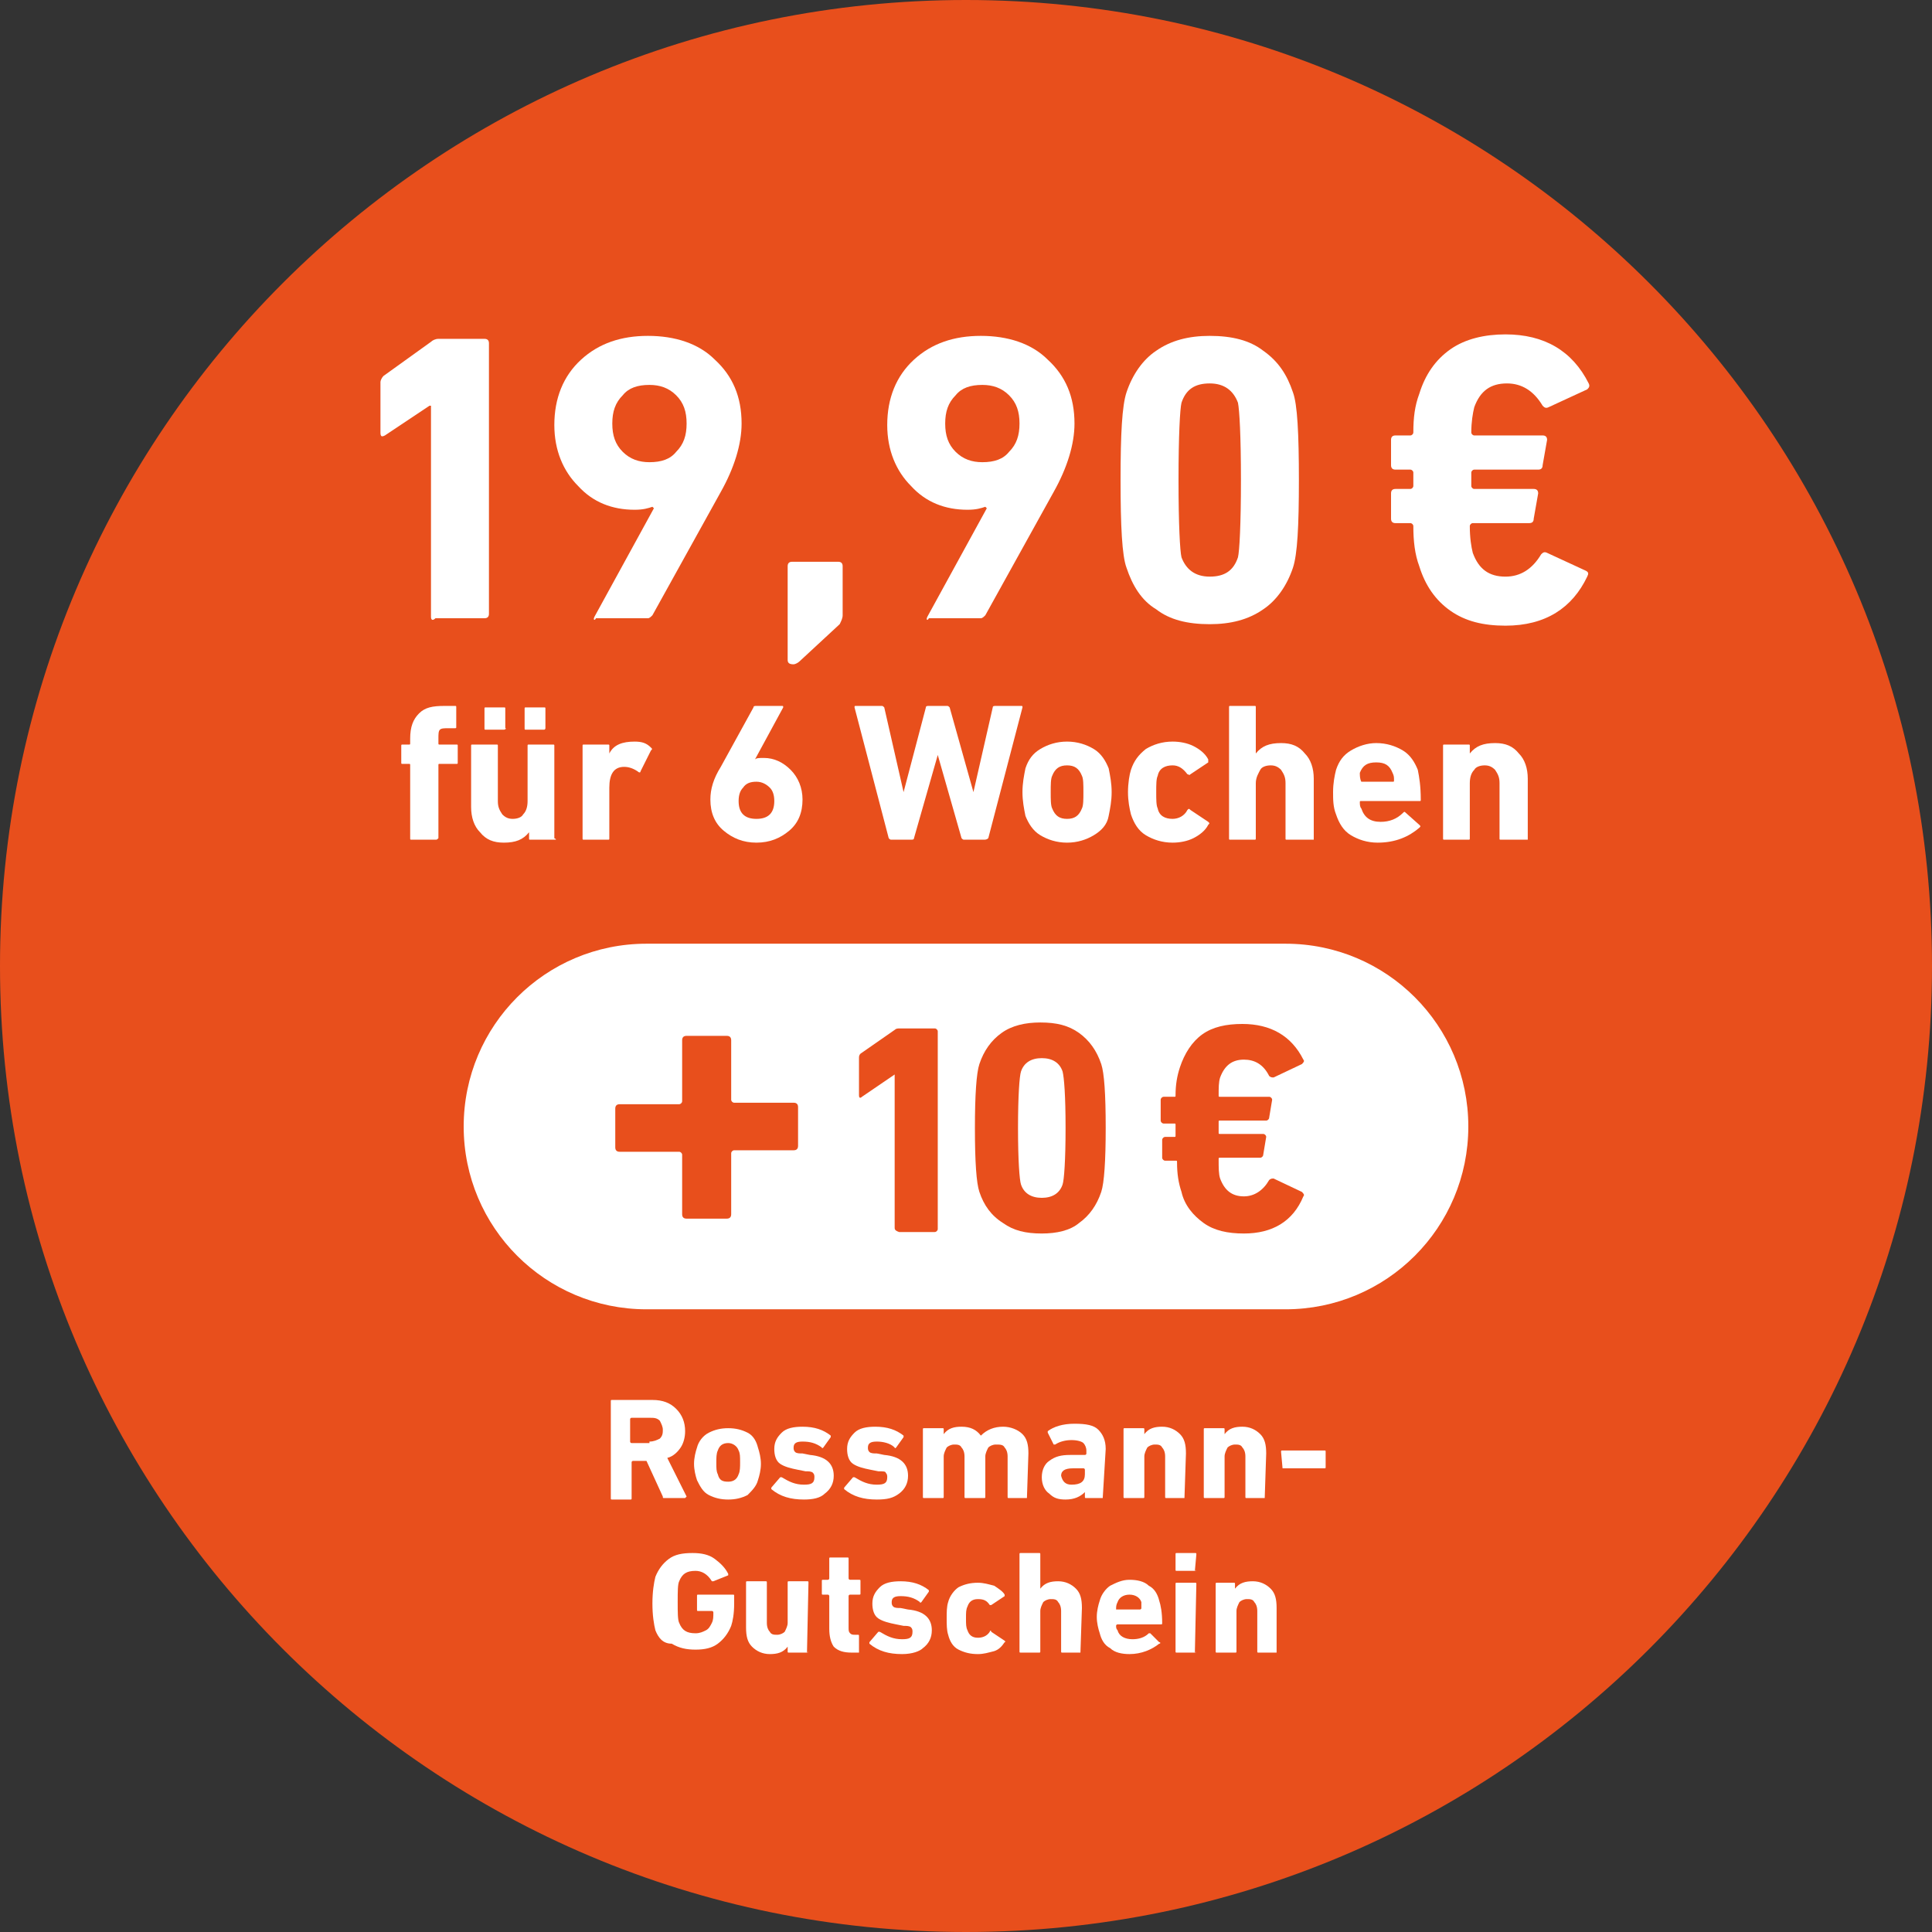 <?xml version="1.0" encoding="utf-8"?>
<!-- Generator: Adobe Illustrator 27.8.0, SVG Export Plug-In . SVG Version: 6.00 Build 0)  -->
<svg version="1.1" id="Ebene_1" xmlns="http://www.w3.org/2000/svg" xmlns:xlink="http://www.w3.org/1999/xlink" x="0px" y="0px"
	 width="130px" height="130px" viewBox="0 0 130 130" style="enable-background:new 0 0 130 130;" xml:space="preserve">
<rect x="0" y="0" width="130" height="130" fill="#333333" stroke="none"/>
<path fill="#E84F1C" d="M65,130c35.9,0,65-29.1,65-65c0-35.9-29.1-65-65-65S0,29.1,0,65C0,100.9,29.1,130,65,130"/>
<g>
	<path fill="#ffffff" d="M46.1,100.8h-1.4c-0.1,0-0.1,0-0.1-0.1l-1.1-2.4h-0.9c0,0-0.1,0-0.1,0.1v2.4c0,0.1,0,0.1-0.1,0.1h-1.2
		c-0.1,0-0.1,0-0.1-0.1v-6.5c0-0.1,0-0.1,0.1-0.1h2.7c0.7,0,1.2,0.2,1.6,0.6c0.4,0.4,0.6,0.9,0.6,1.5c0,0.4-0.1,0.8-0.3,1.1
		c-0.2,0.3-0.5,0.6-0.9,0.7l1.3,2.6C46.2,100.7,46.2,100.7,46.1,100.8C46.2,100.8,46.1,100.8,46.1,100.8z M43.7,97
		c0.3,0,0.5-0.1,0.7-0.2c0.2-0.2,0.2-0.4,0.2-0.6c0-0.2-0.1-0.4-0.2-0.6c-0.2-0.2-0.4-0.2-0.7-0.2h-1.2c0,0-0.1,0-0.1,0.1V97
		c0,0,0,0.1,0.1,0.1H43.7z"/>
	<path fill="#ffffff" d="M50.3,100.6c-0.4,0.2-0.8,0.3-1.3,0.3c-0.5,0-0.9-0.1-1.3-0.3c-0.4-0.2-0.6-0.6-0.8-1
		c-0.1-0.3-0.2-0.7-0.2-1.1c0-0.4,0.1-0.8,0.2-1.1c0.1-0.4,0.4-0.8,0.8-1c0.4-0.2,0.8-0.3,1.3-0.3c0.5,0,0.9,0.1,1.3,0.3
		c0.4,0.2,0.6,0.6,0.7,1c0.1,0.3,0.2,0.7,0.2,1.1c0,0.4-0.1,0.8-0.2,1.1C50.9,100,50.6,100.3,50.3,100.6z M49,99.7
		c0.4,0,0.6-0.2,0.7-0.5c0.1-0.2,0.1-0.5,0.1-0.8c0-0.4,0-0.6-0.1-0.8c-0.1-0.3-0.4-0.5-0.7-0.5c-0.4,0-0.6,0.2-0.7,0.5
		c-0.1,0.2-0.1,0.5-0.1,0.8c0,0.4,0,0.6,0.1,0.8C48.4,99.6,48.6,99.7,49,99.7z"/>
	<path fill="#ffffff" d="M54.1,100.9c-0.9,0-1.6-0.2-2.2-0.7c0,0,0-0.1,0-0.1l0.6-0.7c0,0,0.1,0,0.1,0c0.5,0.3,0.9,0.5,1.5,0.5
		c0.5,0,0.7-0.1,0.7-0.5c0-0.1,0-0.2-0.1-0.3C54.6,99,54.4,99,54.2,99l-0.5-0.1c-0.5-0.1-0.9-0.2-1.2-0.4c-0.3-0.2-0.4-0.6-0.4-1
		c0-0.5,0.2-0.8,0.5-1.1c0.3-0.3,0.8-0.4,1.4-0.4c0.8,0,1.4,0.2,1.9,0.6c0,0,0,0.1,0,0.1l-0.5,0.7c0,0-0.1,0.1-0.1,0
		C54.9,97.1,54.5,97,54,97c-0.4,0-0.6,0.1-0.6,0.4c0,0.1,0,0.2,0.1,0.3c0.1,0.1,0.3,0.1,0.5,0.1l0.5,0.1c1.1,0.1,1.6,0.6,1.6,1.4
		c0,0.5-0.2,0.9-0.6,1.2C55.2,100.8,54.7,100.9,54.1,100.9z"/>
	<path fill="#ffffff" d="M59,100.9c-0.9,0-1.6-0.2-2.2-0.7c0,0,0-0.1,0-0.1l0.6-0.7c0,0,0.1,0,0.1,0c0.5,0.3,0.9,0.5,1.5,0.5
		c0.5,0,0.7-0.1,0.7-0.5c0-0.1,0-0.2-0.1-0.3C59.6,99,59.4,99,59.1,99l-0.5-0.1c-0.5-0.1-0.9-0.2-1.2-0.4c-0.3-0.2-0.4-0.6-0.4-1
		c0-0.5,0.2-0.8,0.5-1.1c0.3-0.3,0.8-0.4,1.4-0.4c0.8,0,1.4,0.2,1.9,0.6c0,0,0,0.1,0,0.1l-0.5,0.7c0,0-0.1,0.1-0.1,0
		C59.9,97.1,59.4,97,59,97c-0.4,0-0.6,0.1-0.6,0.4c0,0.1,0,0.2,0.1,0.3c0.1,0.1,0.3,0.1,0.5,0.1l0.5,0.1c1.1,0.1,1.6,0.6,1.6,1.4
		c0,0.5-0.2,0.9-0.6,1.2S59.7,100.9,59,100.9z"/>
	<path fill="#ffffff" d="M69.1,100.8h-1.2c-0.1,0-0.1,0-0.1-0.1V98c0-0.3-0.1-0.5-0.2-0.6c-0.1-0.2-0.3-0.2-0.6-0.2
		c-0.2,0-0.4,0.1-0.5,0.2c-0.1,0.2-0.2,0.4-0.2,0.6v2.7c0,0.1,0,0.1-0.1,0.1H65c-0.1,0-0.1,0-0.1-0.1V98c0-0.3-0.1-0.5-0.2-0.6
		c-0.1-0.2-0.3-0.2-0.5-0.2c-0.2,0-0.4,0.1-0.5,0.2c-0.1,0.2-0.2,0.4-0.2,0.6v2.7c0,0.1,0,0.1-0.1,0.1h-1.2c-0.1,0-0.1,0-0.1-0.1
		v-4.5c0-0.1,0-0.1,0.1-0.1h1.2c0.1,0,0.1,0,0.1,0.1v0.3h0c0.3-0.4,0.7-0.5,1.2-0.5c0.6,0,1,0.2,1.3,0.6h0c0.4-0.4,0.9-0.6,1.5-0.6
		c0.5,0,1,0.2,1.3,0.5c0.3,0.3,0.4,0.7,0.4,1.3L69.1,100.8C69.2,100.8,69.1,100.8,69.1,100.8z"/>
	<path fill="#ffffff" d="M74.2,100.8h-1.1c-0.1,0-0.1,0-0.1-0.1v-0.3h0c-0.3,0.3-0.7,0.5-1.3,0.5c-0.5,0-0.8-0.1-1.1-0.4
		c-0.3-0.2-0.5-0.6-0.5-1.1c0-0.5,0.2-0.9,0.5-1.1c0.4-0.3,0.8-0.4,1.4-0.4H73c0,0,0.1,0,0.1-0.1v-0.2c0-0.2-0.1-0.4-0.2-0.5
		c-0.1-0.1-0.4-0.2-0.8-0.2c-0.4,0-0.8,0.1-1.1,0.3c-0.1,0-0.1,0-0.1,0l-0.4-0.8c0-0.1,0-0.1,0-0.1c0.4-0.3,1-0.5,1.8-0.5
		c0.8,0,1.3,0.1,1.6,0.4c0.3,0.3,0.5,0.7,0.5,1.3L74.2,100.8C74.3,100.8,74.3,100.8,74.2,100.8z M72.1,99.9c0.6,0,0.9-0.2,0.9-0.7
		v-0.3c0,0,0-0.1-0.1-0.1h-0.7c-0.6,0-0.8,0.2-0.8,0.5C71.5,99.7,71.7,99.9,72.1,99.9z"/>
	<path fill="#ffffff" d="M79.7,100.8h-1.2c-0.1,0-0.1,0-0.1-0.1V98c0-0.3-0.1-0.5-0.2-0.6c-0.1-0.2-0.3-0.2-0.5-0.2
		c-0.2,0-0.4,0.1-0.5,0.2c-0.1,0.2-0.2,0.4-0.2,0.6v2.7c0,0.1,0,0.1-0.1,0.1h-1.2c-0.1,0-0.1,0-0.1-0.1v-4.5c0-0.1,0-0.1,0.1-0.1
		h1.2c0.1,0,0.1,0,0.1,0.1v0.3h0c0.3-0.4,0.7-0.5,1.2-0.5c0.5,0,0.9,0.2,1.2,0.5c0.3,0.3,0.4,0.7,0.4,1.3L79.7,100.8
		C79.8,100.8,79.7,100.8,79.7,100.8z"/>
	<path fill="#ffffff" d="M85.1,100.8h-1.2c-0.1,0-0.1,0-0.1-0.1V98c0-0.3-0.1-0.5-0.2-0.6c-0.1-0.2-0.3-0.2-0.5-0.2
		c-0.2,0-0.4,0.1-0.5,0.2c-0.1,0.2-0.2,0.4-0.2,0.6v2.7c0,0.1,0,0.1-0.1,0.1h-1.2c-0.1,0-0.1,0-0.1-0.1v-4.5c0-0.1,0-0.1,0.1-0.1
		h1.2c0.1,0,0.1,0,0.1,0.1v0.3h0c0.3-0.4,0.7-0.5,1.2-0.5c0.5,0,0.9,0.2,1.2,0.5c0.3,0.3,0.4,0.7,0.4,1.3L85.1,100.8
		C85.2,100.8,85.2,100.8,85.1,100.8z"/>
	<path fill="#ffffff" d="M86.3,98.8C86.2,98.8,86.2,98.8,86.3,98.8l-0.1-1.1c0-0.1,0-0.1,0.1-0.1h2.8c0.1,0,0.1,0,0.1,0.1v1
		c0,0.1,0,0.1-0.1,0.1H86.3z"/>
</g>
<g>
	<path fill="#ffffff" d="M44.1,109.7c-0.1-0.4-0.2-1-0.2-1.8s0.1-1.4,0.2-1.8c0.2-0.5,0.5-0.9,0.9-1.2c0.4-0.3,0.9-0.4,1.6-0.4
		c0.6,0,1.1,0.1,1.5,0.4c0.4,0.3,0.7,0.6,0.9,1c0,0.1,0,0.1,0,0.1l-1,0.4c-0.1,0-0.1,0-0.1,0c-0.3-0.5-0.7-0.7-1.1-0.7
		c-0.6,0-0.9,0.2-1.1,0.7c-0.1,0.2-0.1,0.7-0.1,1.4c0,0.7,0,1.2,0.1,1.4c0.2,0.5,0.5,0.7,1.1,0.7c0.3,0,0.5-0.1,0.7-0.2
		c0.2-0.1,0.3-0.3,0.4-0.5c0.1-0.2,0.1-0.4,0.1-0.7c0,0,0-0.1-0.1-0.1h-0.9c-0.1,0-0.1,0-0.1-0.1v-0.9c0-0.1,0-0.1,0.1-0.1h2.3
		c0.1,0,0.1,0,0.1,0.1v0.5c0,0.7-0.1,1.2-0.2,1.5c-0.2,0.5-0.5,0.9-0.9,1.2c-0.4,0.3-0.9,0.4-1.5,0.4c-0.6,0-1.1-0.1-1.6-0.4
		C44.6,110.6,44.3,110.2,44.1,109.7z"/>
	<path fill="#ffffff" d="M54.3,111.2h-1.2c-0.1,0-0.1,0-0.1-0.1v-0.3h0c-0.3,0.4-0.7,0.5-1.2,0.5c-0.5,0-0.9-0.2-1.2-0.5
		c-0.3-0.3-0.4-0.7-0.4-1.3v-3c0-0.1,0-0.1,0.1-0.1h1.2c0.1,0,0.1,0,0.1,0.1v2.7c0,0.3,0.1,0.5,0.2,0.6c0.1,0.2,0.3,0.2,0.5,0.2
		c0.2,0,0.4-0.1,0.5-0.2c0.1-0.2,0.2-0.4,0.2-0.6v-2.7c0-0.1,0-0.1,0.1-0.1h1.2c0.1,0,0.1,0,0.1,0.1L54.3,111.2
		C54.4,111.1,54.4,111.2,54.3,111.2z"/>
	<path fill="#ffffff" d="M57.8,111.2h-0.5c-0.5,0-0.9-0.1-1.2-0.4c-0.2-0.3-0.3-0.7-0.3-1.2v-2.2c0,0,0-0.1-0.1-0.1h-0.3
		c-0.1,0-0.1,0-0.1-0.1v-0.8c0-0.1,0-0.1,0.1-0.1h0.3c0,0,0.1,0,0.1-0.1v-1.3c0-0.1,0-0.1,0.1-0.1H57c0.1,0,0.1,0,0.1,0.1v1.3
		c0,0,0,0.1,0.1,0.1h0.6c0.1,0,0.1,0,0.1,0.1v0.8c0,0.1,0,0.1-0.1,0.1h-0.6c0,0-0.1,0-0.1,0.1v2.1c0,0.2,0,0.3,0.1,0.4
		c0.1,0.1,0.2,0.1,0.3,0.1h0.2c0.1,0,0.1,0,0.1,0.1L57.8,111.2C57.8,111.2,57.8,111.2,57.8,111.2z"/>
	<path fill="#ffffff" d="M60.7,111.3c-0.9,0-1.6-0.2-2.2-0.7c0,0,0-0.1,0-0.1l0.6-0.7c0,0,0.1,0,0.1,0c0.5,0.3,0.9,0.5,1.5,0.5
		c0.5,0,0.7-0.1,0.7-0.5c0-0.1,0-0.2-0.1-0.3c-0.1-0.1-0.3-0.1-0.5-0.1l-0.5-0.1c-0.5-0.1-0.9-0.2-1.2-0.4c-0.3-0.2-0.4-0.6-0.4-1
		c0-0.5,0.2-0.8,0.5-1.1c0.3-0.3,0.8-0.4,1.4-0.4c0.8,0,1.4,0.2,1.9,0.6c0,0,0,0.1,0,0.1l-0.5,0.7c0,0-0.1,0.1-0.1,0
		c-0.4-0.3-0.8-0.4-1.3-0.4c-0.4,0-0.6,0.1-0.6,0.4c0,0.1,0,0.2,0.1,0.3c0.1,0.1,0.3,0.1,0.5,0.1l0.5,0.1c1.1,0.1,1.6,0.6,1.6,1.4
		c0,0.5-0.2,0.9-0.6,1.2C61.9,111.1,61.4,111.3,60.7,111.3z"/>
	<path fill="#ffffff" d="M65.8,111.3c-0.5,0-0.9-0.1-1.3-0.3c-0.4-0.2-0.6-0.6-0.7-1c-0.1-0.3-0.1-0.7-0.1-1.1s0-0.8,0.1-1.1
		c0.1-0.4,0.4-0.8,0.7-1c0.4-0.2,0.8-0.3,1.3-0.3c0.4,0,0.7,0.1,1.1,0.2c0.3,0.2,0.6,0.4,0.7,0.6c0,0.1,0,0.1,0,0.1l-0.9,0.6
		c-0.1,0-0.1,0-0.1,0c-0.2-0.3-0.4-0.4-0.8-0.4c-0.4,0-0.6,0.2-0.7,0.5c-0.1,0.2-0.1,0.4-0.1,0.8c0,0.4,0,0.6,0.1,0.8
		c0.1,0.3,0.3,0.5,0.7,0.5c0.3,0,0.6-0.1,0.8-0.4c0-0.1,0.1-0.1,0.1,0l0.9,0.6c0,0,0.1,0.1,0,0.1c-0.2,0.3-0.4,0.5-0.7,0.6
		C66.5,111.2,66.2,111.3,65.8,111.3z"/>
	<path fill="#ffffff" d="M72.7,111.2h-1.2c-0.1,0-0.1,0-0.1-0.1v-2.7c0-0.3-0.1-0.5-0.2-0.6c-0.1-0.2-0.3-0.2-0.5-0.2
		c-0.2,0-0.4,0.1-0.5,0.2c-0.1,0.2-0.2,0.4-0.2,0.6v2.7c0,0.1,0,0.1-0.1,0.1h-1.2c-0.1,0-0.1,0-0.1-0.1v-6.5c0-0.1,0-0.1,0.1-0.1
		h1.2c0.1,0,0.1,0,0.1,0.1v2.3h0c0.3-0.4,0.7-0.5,1.2-0.5c0.5,0,0.9,0.2,1.2,0.5c0.3,0.3,0.4,0.7,0.4,1.3L72.7,111.2
		C72.8,111.1,72.7,111.2,72.7,111.2z"/>
	<path fill="#ffffff" d="M76,111.3c-0.5,0-1-0.1-1.3-0.4c-0.4-0.2-0.6-0.6-0.7-1c-0.1-0.3-0.2-0.7-0.2-1.1c0-0.4,0.1-0.8,0.2-1.1
		c0.1-0.4,0.4-0.8,0.7-1c0.4-0.2,0.8-0.4,1.3-0.4c0.5,0,1,0.1,1.3,0.4c0.4,0.2,0.6,0.6,0.7,1c0.1,0.3,0.2,0.8,0.2,1.5
		c0,0.1,0,0.1-0.1,0.1h-2.9c0,0-0.1,0-0.1,0.1c0,0.1,0,0.2,0.1,0.3c0.1,0.4,0.5,0.6,1,0.6c0.4,0,0.8-0.1,1.1-0.4c0.1,0,0.1,0,0.1,0
		l0.6,0.6c0.1,0,0.1,0.1,0,0.1C77.5,111,76.8,111.3,76,111.3z M75.1,108.3h1.6c0,0,0.1,0,0.1-0.1c0-0.1,0-0.2,0-0.4
		c-0.1-0.3-0.4-0.5-0.8-0.5c-0.4,0-0.7,0.2-0.8,0.5C75.1,108,75.1,108.1,75.1,108.3C75.1,108.3,75.1,108.3,75.1,108.3z"/>
	<path fill="#ffffff" d="M80.4,105.7h-1.2c-0.1,0-0.1,0-0.1-0.1v-1c0-0.1,0-0.1,0.1-0.1h1.2c0.1,0,0.1,0,0.1,0.1L80.4,105.7
		C80.5,105.6,80.5,105.7,80.4,105.7z M80.4,111.2h-1.2c-0.1,0-0.1,0-0.1-0.1v-4.5c0-0.1,0-0.1,0.1-0.1h1.2c0.1,0,0.1,0,0.1,0.1
		L80.4,111.2C80.5,111.1,80.5,111.2,80.4,111.2z"/>
	<path fill="#ffffff" d="M85.9,111.2h-1.2c-0.1,0-0.1,0-0.1-0.1v-2.7c0-0.3-0.1-0.5-0.2-0.6c-0.1-0.2-0.3-0.2-0.5-0.2
		c-0.2,0-0.4,0.1-0.5,0.2c-0.1,0.2-0.2,0.4-0.2,0.6v2.7c0,0.1,0,0.1-0.1,0.1h-1.2c-0.1,0-0.1,0-0.1-0.1v-4.5c0-0.1,0-0.1,0.1-0.1H83
		c0.1,0,0.1,0,0.1,0.1v0.3h0c0.3-0.4,0.7-0.5,1.2-0.5c0.5,0,0.9,0.2,1.2,0.5c0.3,0.3,0.4,0.7,0.4,1.3L85.9,111.2
		C86,111.1,85.9,111.2,85.9,111.2z"/>
</g>
<path fill="#ffffff" d="M43.5,63.5c-6.8,0-12.3,5.5-12.3,12.3c0,6.8,5.5,12.3,12.3,12.3h43c6.8,0,12.3-5.5,12.3-12.3
	c0-6.8-5.5-12.3-12.3-12.3H43.5z"/>
<path fill="#E84F1C" d="M45.9,81.7c0,0.2,0.1,0.3,0.3,0.3h2.7c0.2,0,0.3-0.1,0.3-0.3v-4.1c0-0.1,0.1-0.2,0.2-0.2h4
	c0.2,0,0.3-0.1,0.3-0.3v-2.6c0-0.2-0.1-0.3-0.3-0.3h-4c-0.1,0-0.2-0.1-0.2-0.2V70c0-0.2-0.1-0.3-0.3-0.3h-2.7
	c-0.2,0-0.3,0.1-0.3,0.3v4.1c0,0.1-0.1,0.2-0.2,0.2h-4c-0.2,0-0.3,0.1-0.3,0.3v2.6c0,0.2,0.1,0.3,0.3,0.3h4c0.1,0,0.2,0.1,0.2,0.2
	V81.7z"/>
<g>
	<path fill="#E84F1C" d="M60.2,82.6V72.3h0L58,73.8c-0.1,0.1-0.2,0.1-0.2-0.1v-2.5c0-0.1,0-0.2,0.1-0.3l2.3-1.6
		c0.1-0.1,0.2-0.1,0.4-0.1h2.3c0.1,0,0.2,0.1,0.2,0.2v13.3c0,0.1-0.1,0.2-0.2,0.2h-2.4C60.2,82.8,60.2,82.7,60.2,82.6z"/>
	<path fill="#E84F1C" d="M65.9,80.2c-0.2-0.6-0.3-2-0.3-4.3c0-2.2,0.1-3.7,0.3-4.3c0.3-0.9,0.8-1.6,1.5-2.1c0.7-0.5,1.6-0.7,2.6-0.7
		c1.1,0,1.9,0.2,2.6,0.7c0.7,0.5,1.2,1.2,1.5,2.1c0.2,0.6,0.3,2,0.3,4.3c0,2.2-0.1,3.7-0.3,4.3c-0.3,0.9-0.8,1.6-1.5,2.1
		C72,82.8,71.1,83,70.1,83c-1.1,0-1.9-0.2-2.6-0.7C66.7,81.8,66.2,81.1,65.9,80.2z M68.7,79.7c0.2,0.6,0.7,0.9,1.4,0.9
		c0.7,0,1.2-0.3,1.4-0.9c0.1-0.3,0.2-1.6,0.2-3.8c0-2.2-0.1-3.4-0.2-3.8c-0.2-0.6-0.7-0.9-1.4-0.9c-0.7,0-1.2,0.3-1.4,0.9
		c-0.1,0.3-0.2,1.6-0.2,3.8C68.5,78.1,68.6,79.4,68.7,79.7z"/>
</g>
<g>
	<path fill="#E84F1C" d="M83.7,83c-1.1,0-2-0.2-2.7-0.7c-0.7-0.5-1.3-1.2-1.5-2.1c-0.2-0.6-0.3-1.2-0.3-2c0-0.1,0-0.1-0.1-0.1h-0.7
		c-0.1,0-0.2-0.1-0.2-0.2v-1.2c0-0.1,0.1-0.2,0.2-0.2H79c0.1,0,0.1,0,0.1-0.1v-0.7c0-0.1,0-0.1-0.1-0.1h-0.7c-0.1,0-0.2-0.1-0.2-0.2
		V74c0-0.1,0.1-0.2,0.2-0.2H79c0.1,0,0.1,0,0.1-0.1c0-0.7,0.1-1.3,0.3-1.9c0.3-0.9,0.8-1.7,1.5-2.2c0.7-0.5,1.6-0.7,2.7-0.7
		c1.9,0,3.3,0.8,4.1,2.4c0.1,0.1,0,0.2-0.1,0.3l-1.9,0.9c-0.1,0-0.2,0-0.3-0.1c-0.4-0.8-1-1.1-1.7-1.1c-0.8,0-1.3,0.4-1.6,1.2
		c-0.1,0.3-0.1,0.7-0.1,1.2c0,0.1,0,0.1,0.1,0.1h3.3c0.1,0,0.2,0.1,0.2,0.2l-0.2,1.2c0,0.1-0.1,0.2-0.2,0.2h-3.1
		c-0.1,0-0.1,0-0.1,0.1v0.7c0,0.1,0,0.1,0.1,0.1h2.9c0.1,0,0.2,0.1,0.2,0.2l-0.2,1.2c0,0.1-0.1,0.2-0.2,0.2h-2.7
		c-0.1,0-0.1,0-0.1,0.1c0,0.6,0,1,0.1,1.3c0.3,0.8,0.8,1.2,1.6,1.2c0.7,0,1.3-0.4,1.7-1.1c0.1-0.1,0.2-0.1,0.3-0.1l1.9,0.9
		c0.1,0.1,0.2,0.2,0.1,0.3C87,82.2,85.6,83,83.7,83z"/>
</g>
<g>
	<path fill="#ffffff" d="M29.3,56.5h-1.6c-0.1,0-0.1,0-0.1-0.1v-4.9c0-0.1,0-0.1-0.1-0.1h-0.4c-0.1,0-0.1,0-0.1-0.1v-1.1
		c0-0.1,0-0.1,0.1-0.1h0.4c0.1,0,0.1,0,0.1-0.1v-0.3c0-0.8,0.2-1.3,0.6-1.7c0.4-0.4,0.9-0.5,1.7-0.5h0.7c0.1,0,0.1,0,0.1,0.1v1.3
		c0,0.1,0,0.1-0.1,0.1h-0.4c-0.3,0-0.5,0-0.6,0.1c-0.1,0.1-0.1,0.3-0.1,0.6V50c0,0.1,0,0.1,0.1,0.1h1.1c0.1,0,0.1,0,0.1,0.1v1.1
		c0,0.1,0,0.1-0.1,0.1h-1.1c-0.1,0-0.1,0-0.1,0.1v4.9C29.4,56.5,29.4,56.5,29.3,56.5z"/>
	<path fill="#ffffff" d="M37.3,56.5h-1.6c-0.1,0-0.1,0-0.1-0.1V56h0c-0.4,0.5-0.9,0.7-1.7,0.7c-0.7,0-1.2-0.2-1.6-0.7
		c-0.4-0.4-0.6-1-0.6-1.7v-4.1c0-0.1,0-0.1,0.1-0.1h1.6c0.1,0,0.1,0,0.1,0.1v3.7c0,0.4,0.1,0.6,0.3,0.9c0.2,0.2,0.4,0.3,0.7,0.3
		c0.3,0,0.6-0.1,0.7-0.3c0.2-0.2,0.3-0.5,0.3-0.9v-3.7c0-0.1,0-0.1,0.1-0.1h1.6c0.1,0,0.1,0,0.1,0.1v6.2
		C37.5,56.5,37.4,56.5,37.3,56.5z M33.9,49.1h-1.2c-0.1,0-0.1,0-0.1-0.1v-1.3c0-0.1,0-0.1,0.1-0.1h1.2c0.1,0,0.1,0,0.1,0.1v1.3
		C34.1,49,34,49.1,33.9,49.1z M36.6,49.1h-1.2c-0.1,0-0.1,0-0.1-0.1v-1.3c0-0.1,0-0.1,0.1-0.1h1.2c0.1,0,0.1,0,0.1,0.1v1.3
		C36.7,49,36.7,49.1,36.6,49.1z"/>
	<path fill="#ffffff" d="M40.9,56.5h-1.6c-0.1,0-0.1,0-0.1-0.1v-6.2c0-0.1,0-0.1,0.1-0.1h1.6c0.1,0,0.1,0,0.1,0.1v0.5h0
		c0.3-0.6,0.9-0.8,1.7-0.8c0.5,0,0.8,0.1,1.1,0.4c0.1,0.1,0.1,0.1,0,0.2l-0.7,1.4c0,0.1-0.1,0.1-0.2,0c-0.3-0.2-0.6-0.3-0.9-0.3
		c-0.7,0-1,0.5-1,1.4v3.4C41,56.5,41,56.5,40.9,56.5z"/>
	<path fill="#ffffff" d="M47.8,53.8c0-0.7,0.2-1.4,0.7-2.2l2.2-4c0-0.1,0.1-0.1,0.2-0.1h1.7c0.1,0,0.1,0,0.1,0.1l-1.9,3.5l0,0
		c0.1-0.1,0.3-0.1,0.6-0.1c0.7,0,1.3,0.3,1.8,0.8c0.5,0.5,0.8,1.2,0.8,2c0,0.9-0.3,1.6-0.9,2.1c-0.6,0.5-1.3,0.8-2.2,0.8
		c-0.9,0-1.6-0.3-2.2-0.8C48.1,55.4,47.8,54.7,47.8,53.8z M50,53c-0.2,0.2-0.3,0.5-0.3,0.9c0,0.4,0.1,0.7,0.3,0.9
		c0.2,0.2,0.5,0.3,0.9,0.3c0.4,0,0.7-0.1,0.9-0.3s0.3-0.5,0.3-0.9c0-0.4-0.1-0.7-0.3-0.9s-0.5-0.4-0.9-0.4
		C50.5,52.6,50.2,52.7,50,53z"/>
	<path fill="#ffffff" d="M66.2,56.5h-1.3c-0.1,0-0.1,0-0.2-0.1l-1.6-5.6h0l-1.6,5.6c0,0.1-0.1,0.1-0.2,0.1h-1.3c-0.1,0-0.1,0-0.2-0.1
		l-2.3-8.8c0-0.1,0-0.1,0.1-0.1h1.7c0.1,0,0.1,0,0.2,0.1l1.3,5.7h0l1.5-5.7c0-0.1,0.1-0.1,0.2-0.1h1.2c0.1,0,0.1,0,0.2,0.1l1.6,5.7
		h0l1.3-5.7c0-0.1,0.1-0.1,0.2-0.1h1.7c0.1,0,0.1,0,0.1,0.1l-2.3,8.8C66.4,56.5,66.3,56.5,66.2,56.5z"/>
	<path fill="#ffffff" d="M73.6,56.2c-0.5,0.3-1.1,0.5-1.8,0.5c-0.7,0-1.3-0.2-1.8-0.5c-0.5-0.3-0.8-0.8-1-1.3c-0.1-0.5-0.2-1-0.2-1.6
		c0-0.6,0.1-1.1,0.2-1.6c0.2-0.6,0.5-1,1-1.3c0.5-0.3,1.1-0.5,1.8-0.5c0.7,0,1.3,0.2,1.8,0.5c0.5,0.3,0.8,0.8,1,1.3
		c0.1,0.5,0.2,1,0.2,1.6c0,0.6-0.1,1.1-0.2,1.6C74.5,55.5,74.1,55.9,73.6,56.2z M71.8,55.1c0.5,0,0.8-0.2,1-0.7
		c0.1-0.2,0.1-0.6,0.1-1.1s0-0.9-0.1-1.1c-0.2-0.5-0.5-0.7-1-0.7c-0.5,0-0.8,0.2-1,0.7c-0.1,0.2-0.1,0.6-0.1,1.1s0,0.9,0.1,1.1
		C71,54.9,71.3,55.1,71.8,55.1z"/>
	<path fill="#ffffff" d="M78.9,56.7c-0.7,0-1.3-0.2-1.8-0.5c-0.5-0.3-0.8-0.8-1-1.4c-0.1-0.4-0.2-0.9-0.2-1.5c0-0.6,0.1-1.2,0.2-1.5
		c0.2-0.6,0.5-1,1-1.4c0.5-0.3,1.1-0.5,1.8-0.5c0.5,0,1,0.1,1.4,0.3c0.4,0.2,0.8,0.5,1,0.9c0,0.1,0,0.1,0,0.2l-1.2,0.8
		c-0.1,0.1-0.1,0-0.2,0c-0.3-0.4-0.6-0.6-1-0.6c-0.5,0-0.9,0.2-1,0.7c-0.1,0.2-0.1,0.6-0.1,1.1c0,0.5,0,0.9,0.1,1.1
		c0.1,0.5,0.5,0.7,1,0.7c0.4,0,0.8-0.2,1-0.6c0.1-0.1,0.1-0.1,0.2,0l1.2,0.8c0.1,0.1,0.1,0.1,0,0.2c-0.2,0.4-0.6,0.7-1,0.9
		C79.9,56.6,79.4,56.7,78.9,56.7z"/>
	<path fill="#ffffff" d="M88.2,56.5h-1.6c-0.1,0-0.1,0-0.1-0.1v-3.7c0-0.4-0.1-0.6-0.3-0.9c-0.2-0.2-0.4-0.3-0.7-0.3
		c-0.3,0-0.6,0.1-0.7,0.3s-0.3,0.5-0.3,0.9v3.7c0,0.1,0,0.1-0.1,0.1h-1.6c-0.1,0-0.1,0-0.1-0.1v-8.8c0-0.1,0-0.1,0.1-0.1h1.6
		c0.1,0,0.1,0,0.1,0.1v3.1h0c0.4-0.5,0.9-0.7,1.7-0.7c0.7,0,1.2,0.2,1.6,0.7c0.4,0.4,0.6,1,0.6,1.7v4.1
		C88.4,56.5,88.3,56.5,88.2,56.5z"/>
	<path fill="#ffffff" d="M92.7,56.7c-0.7,0-1.3-0.2-1.8-0.5s-0.8-0.8-1-1.4c-0.2-0.5-0.2-1-0.2-1.5c0-0.6,0.1-1.1,0.2-1.5
		c0.2-0.6,0.5-1,1-1.3S92,50,92.6,50c0.7,0,1.3,0.2,1.8,0.5c0.5,0.3,0.8,0.8,1,1.3c0.1,0.5,0.2,1.1,0.2,2c0,0.1,0,0.1-0.1,0.1h-3.9
		c-0.1,0-0.1,0-0.1,0.1c0,0.1,0,0.3,0.1,0.4c0.2,0.6,0.6,0.9,1.3,0.9c0.6,0,1.1-0.2,1.5-0.6c0.1-0.1,0.1-0.1,0.2,0l0.9,0.8
		c0.1,0.1,0.1,0.1,0,0.2C94.8,56.3,93.9,56.7,92.7,56.7z M91.6,52.6h2.1c0.1,0,0.1,0,0.1-0.1c0-0.2,0-0.3-0.1-0.5
		c-0.2-0.5-0.5-0.7-1.1-0.7c-0.6,0-0.9,0.2-1.1,0.7C91.5,52.2,91.5,52.4,91.6,52.6C91.5,52.6,91.5,52.6,91.6,52.6z"/>
	<path fill="#ffffff" d="M102.6,56.5H101c-0.1,0-0.1,0-0.1-0.1v-3.7c0-0.4-0.1-0.6-0.3-0.9c-0.2-0.2-0.4-0.3-0.7-0.3
		c-0.3,0-0.6,0.1-0.7,0.3c-0.2,0.2-0.3,0.5-0.3,0.9v3.7c0,0.1,0,0.1-0.1,0.1h-1.6c-0.1,0-0.1,0-0.1-0.1v-6.2c0-0.1,0-0.1,0.1-0.1
		h1.6c0.1,0,0.1,0,0.1,0.1v0.5h0c0.4-0.5,0.9-0.7,1.7-0.7c0.7,0,1.2,0.2,1.6,0.7c0.4,0.4,0.6,1,0.6,1.7v4.1
		C102.7,56.5,102.7,56.5,102.6,56.5z"/>
</g>
<g>
	<path fill="#ffffff" d="M29,41.5V27.3h-0.1l-3,2c-0.2,0.1-0.3,0.1-0.3-0.2v-3.4c0-0.1,0.1-0.3,0.2-0.4l3.2-2.3
		c0.1-0.1,0.3-0.2,0.5-0.2h3.1c0.2,0,0.3,0.1,0.3,0.3v18.2c0,0.2-0.1,0.3-0.3,0.3h-3.3C29.1,41.8,29,41.7,29,41.5z"/>
	<path fill="#ffffff" d="M40,41.5l4-7.3l-0.1-0.1c-0.3,0.1-0.6,0.2-1.2,0.2c-1.5,0-2.8-0.5-3.8-1.6c-1-1-1.6-2.4-1.6-4.1
		c0-1.8,0.6-3.3,1.8-4.4c1.2-1.1,2.7-1.6,4.5-1.6c1.8,0,3.4,0.5,4.5,1.6c1.2,1.1,1.8,2.5,1.8,4.3c0,1.4-0.5,3-1.4,4.6l-4.6,8.3
		c-0.1,0.1-0.2,0.2-0.3,0.2h-3.5C40,41.8,39.9,41.7,40,41.5z M41.9,30.4c0.5,0.5,1.1,0.7,1.8,0.7c0.8,0,1.4-0.2,1.8-0.7
		c0.5-0.5,0.7-1.1,0.7-1.9c0-0.8-0.2-1.4-0.7-1.9c-0.5-0.5-1.1-0.7-1.8-0.7c-0.8,0-1.4,0.2-1.8,0.7c-0.5,0.5-0.7,1.1-0.7,1.9
		C41.2,29.3,41.4,29.9,41.9,30.4z"/>
	<path fill="#ffffff" d="M53,44.4v-6.3c0-0.2,0.1-0.3,0.3-0.3h3.1c0.2,0,0.3,0.1,0.3,0.3v3.3c0,0.2-0.1,0.4-0.2,0.6l-2.7,2.5
		c-0.1,0.1-0.3,0.2-0.4,0.2C53.1,44.7,53,44.6,53,44.4z"/>
	<path fill="#ffffff" d="M62.4,41.5l4-7.3l-0.1-0.1c-0.3,0.1-0.6,0.2-1.2,0.2c-1.5,0-2.8-0.5-3.8-1.6c-1-1-1.6-2.4-1.6-4.1
		c0-1.8,0.6-3.3,1.8-4.4s2.7-1.6,4.5-1.6c1.8,0,3.4,0.5,4.5,1.6c1.2,1.1,1.8,2.5,1.8,4.3c0,1.4-0.5,3-1.4,4.6l-4.6,8.3
		c-0.1,0.1-0.2,0.2-0.3,0.2h-3.5C62.4,41.8,62.3,41.7,62.4,41.5z M64.3,30.4c0.5,0.5,1.1,0.7,1.8,0.7c0.8,0,1.4-0.2,1.8-0.7
		c0.5-0.5,0.7-1.1,0.7-1.9c0-0.8-0.2-1.4-0.7-1.9c-0.5-0.5-1.1-0.7-1.8-0.7c-0.8,0-1.4,0.2-1.8,0.7c-0.5,0.5-0.7,1.1-0.7,1.9
		C63.6,29.3,63.8,29.9,64.3,30.4z"/>
	<path fill="#ffffff" d="M75.8,38.2c-0.3-0.8-0.4-2.8-0.4-5.9s0.1-5,0.4-5.9c0.4-1.2,1.1-2.2,2-2.8c1-0.7,2.2-1,3.6-1
		c1.5,0,2.7,0.3,3.6,1c1,0.7,1.6,1.6,2,2.8c0.3,0.8,0.4,2.8,0.4,5.9s-0.1,5-0.4,5.9c-0.4,1.2-1.1,2.2-2,2.8c-1,0.7-2.2,1-3.6,1
		c-1.5,0-2.7-0.3-3.6-1C76.8,40.4,76.2,39.4,75.8,38.2z M79.5,37.5c0.3,0.8,0.9,1.3,1.9,1.3s1.6-0.4,1.9-1.3
		c0.1-0.4,0.2-2.2,0.2-5.2s-0.1-4.7-0.2-5.2c-0.3-0.8-0.9-1.3-1.9-1.3s-1.6,0.4-1.9,1.3c-0.1,0.4-0.2,2.2-0.2,5.2
		S79.4,37.1,79.5,37.5z"/>
</g>
<g>
	<path fill="#ffffff" d="M101.3,42.1c-1.5,0-2.7-0.3-3.7-1c-1-0.7-1.7-1.7-2.1-3c-0.3-0.8-0.4-1.7-0.4-2.7c0-0.1-0.1-0.2-0.2-0.2h-1
		c-0.2,0-0.3-0.1-0.3-0.3v-1.7c0-0.2,0.1-0.3,0.3-0.3h1c0.1,0,0.2-0.1,0.2-0.2v-0.9c0-0.1-0.1-0.2-0.2-0.2h-1
		c-0.2,0-0.3-0.1-0.3-0.3v-1.7c0-0.2,0.1-0.3,0.3-0.3h1c0.1,0,0.2-0.1,0.2-0.2c0-1,0.1-1.8,0.4-2.6c0.4-1.3,1.1-2.3,2.1-3
		c1-0.7,2.3-1,3.7-1c2.6,0,4.5,1.1,5.6,3.3c0.1,0.2,0,0.3-0.1,0.4l-2.6,1.2c-0.2,0.1-0.3,0-0.4-0.1c-0.6-1-1.4-1.5-2.4-1.5
		c-1.1,0-1.8,0.5-2.2,1.6c-0.1,0.4-0.2,1-0.2,1.7c0,0.1,0.1,0.2,0.2,0.2h4.6c0.2,0,0.3,0.1,0.3,0.3l-0.3,1.7c0,0.2-0.1,0.3-0.3,0.3
		h-4.3c-0.1,0-0.2,0.1-0.2,0.2v0.9c0,0.1,0.1,0.2,0.2,0.2h4c0.2,0,0.3,0.1,0.3,0.3l-0.3,1.7c0,0.2-0.1,0.3-0.3,0.3h-3.8
		c-0.1,0-0.2,0.1-0.2,0.2c0,0.8,0.1,1.4,0.2,1.8c0.4,1.1,1.1,1.6,2.2,1.6c1,0,1.8-0.5,2.4-1.5c0.1-0.1,0.2-0.2,0.4-0.1l2.6,1.2
		c0.2,0.1,0.2,0.2,0.1,0.4C105.8,40.9,104,42.1,101.3,42.1z"/>
</g>
</svg>
